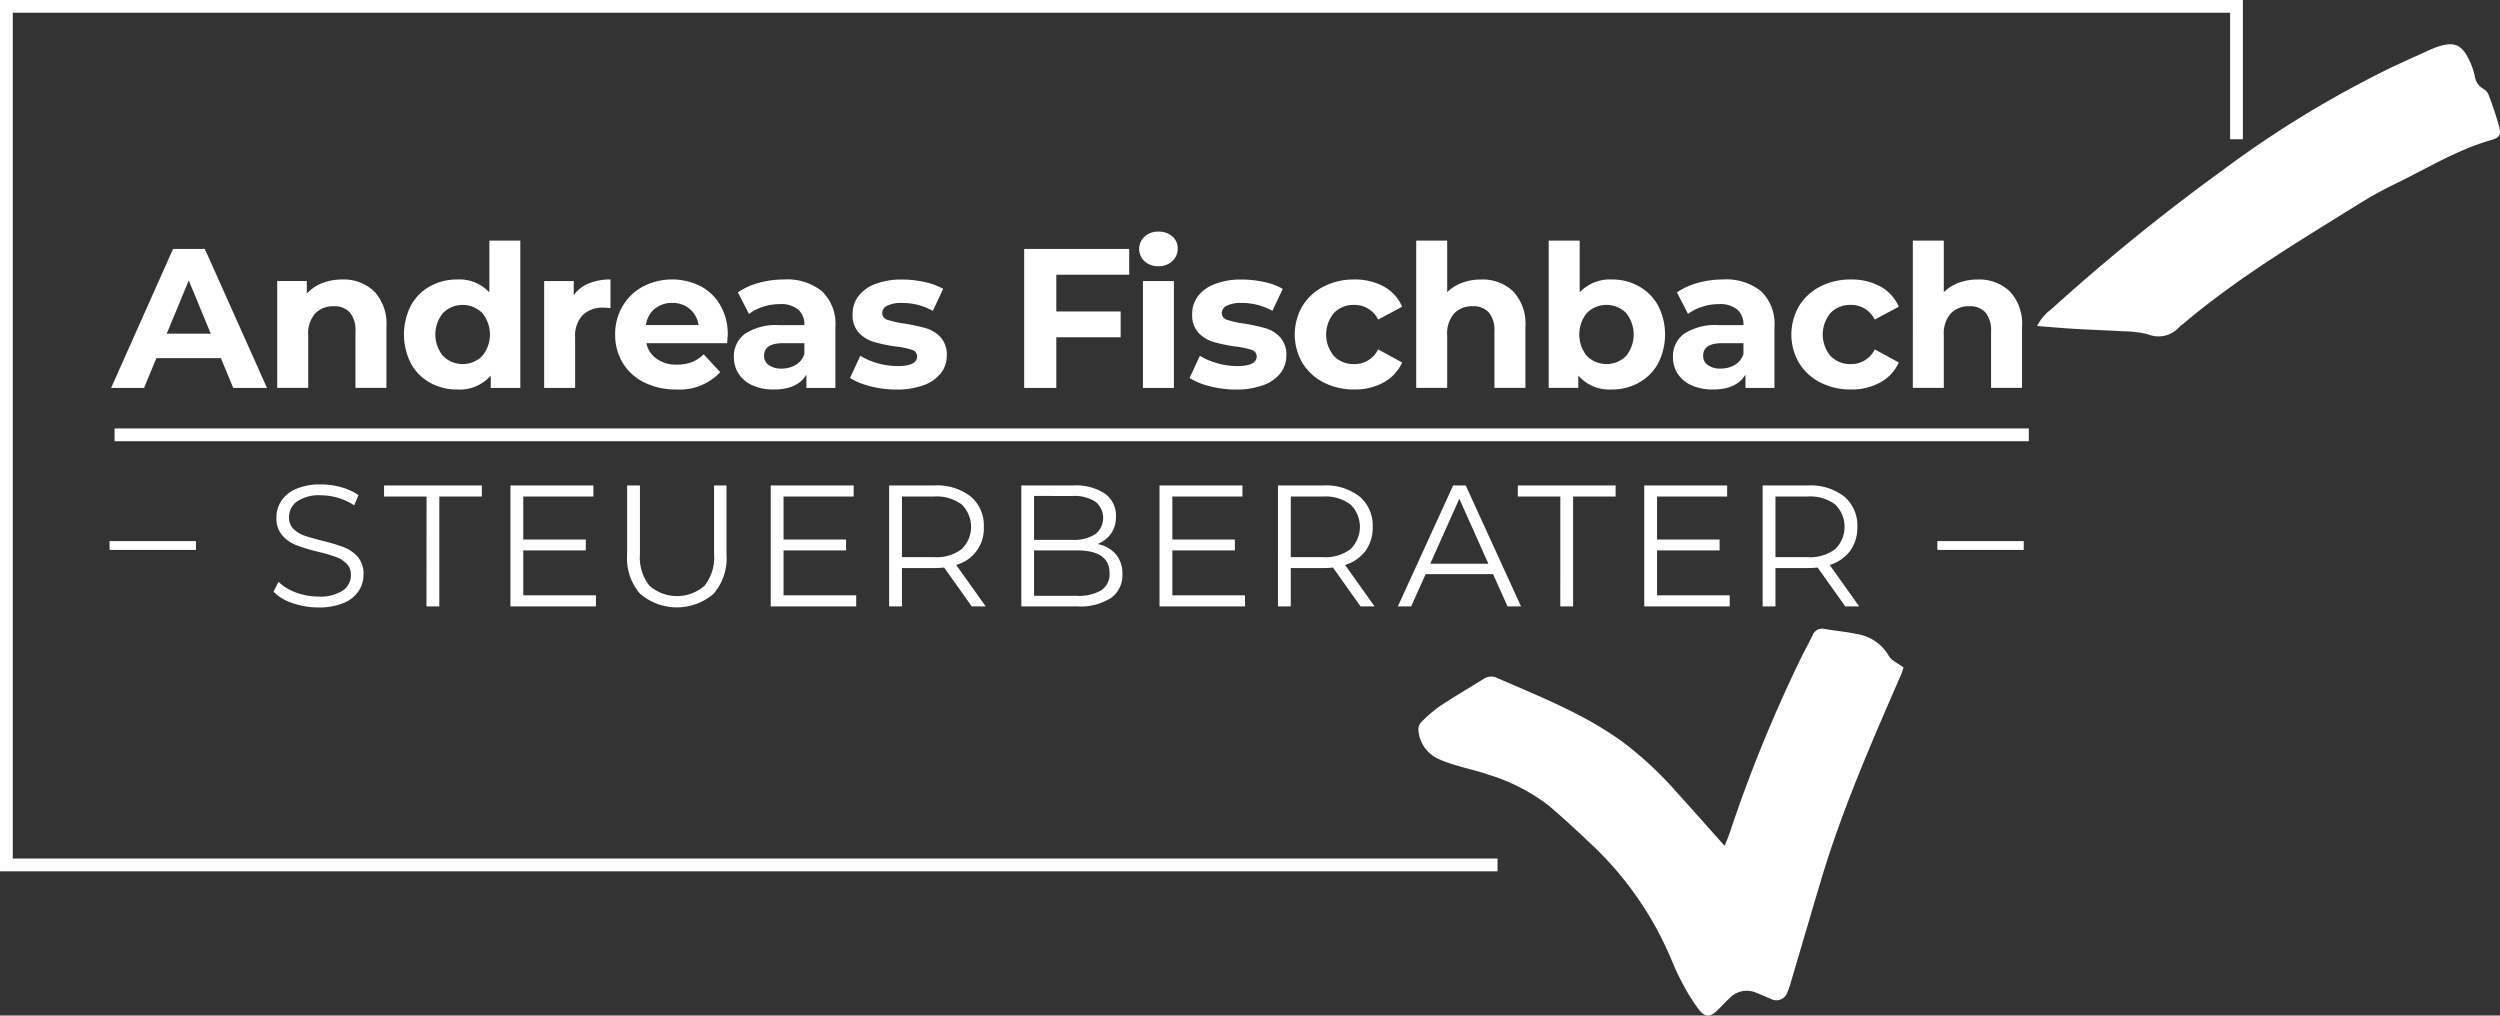 <svg id="Gruppe_45" data-name="Gruppe 45" xmlns="http://www.w3.org/2000/svg" xmlns:xlink="http://www.w3.org/1999/xlink" width="292.423" height="118.79" viewBox="0 0 292.423 118.79">
  <rect x="0" y="0" width="292.423" height="118.79" fill="#333333" stroke="none"/>
  <defs>
    <clipPath id="clip-path">
      <rect id="Rechteck_8" data-name="Rechteck 8" width="292.423" height="118.79" fill="#fff"/>
    </clipPath>
  </defs>
  <g id="Gruppe_43" data-name="Gruppe 43" clip-path="url(#clip-path)">
    <path id="Pfad_76" data-name="Pfad 76" d="M496.865,229.75c.257-.647.452-1.069.594-1.507a167.7,167.7,0,0,1,8.12-20.006c.493-1.043,1.055-2.053,1.565-3.088a1.2,1.2,0,0,1,1.434-.76c1.253.222,2.53.324,3.769.6a5.192,5.192,0,0,1,3.713,2.539c.306.553,1.061.859,1.723,1.362a6.585,6.585,0,0,1-.238.737c-3.421,7.885-6.891,15.751-9.363,24.006-1.187,3.964-2.345,7.938-3.52,11.906a8.822,8.822,0,0,1-.461,1.353,1.349,1.349,0,0,1-1.963.746c-.556-.215-1.1-.476-1.652-.689a2.789,2.789,0,0,0-3.1.577c-.466.433-.9.9-1.348,1.353-.994,1-1.57,1-2.418-.144a23.063,23.063,0,0,1-1.7-2.734,30.329,30.329,0,0,1-1.375-2.913,39.263,39.263,0,0,0-9.478-13.613c-1.586-1.507-3.2-2.989-4.859-4.41a22.088,22.088,0,0,0-7.192-3.669c-1.158-.413-2.372-.662-3.549-1.025a16.276,16.276,0,0,1-2.347-.854,4.039,4.039,0,0,1-2.179-3.356,1.283,1.283,0,0,1,.392-.929,15.954,15.954,0,0,1,2.178-1.848c1.657-1.1,3.378-2.1,5.066-3.151a1.58,1.58,0,0,1,1.583-.117c5.131,2.258,10.381,4.286,14.928,7.675a42.49,42.49,0,0,1,6.081,5.707c1.809,2,3.6,4.025,5.592,6.255" transform="translate(-295.136 -130.82)" fill="#fff"/>
    <path id="Pfad_77" data-name="Pfad 77" d="M662.179,47.338a5.4,5.4,0,0,1,1.644-1.947,237.529,237.529,0,0,1,20.092-16.3,122.894,122.894,0,0,1,19.96-12.117c1.442-.67,2.892-1.322,4.341-1.976a8.237,8.237,0,0,1,.889-.347c1.842-.587,2.724-.233,3.573,1.5a9.051,9.051,0,0,1,.683,1.9,2.019,2.019,0,0,0,.983,1.537,1.4,1.4,0,0,1,.625.684,38.7,38.7,0,0,1,1.271,3.832c.228.9-.024,1.219-.941,1.481-3.973,1.138-7.477,3.3-11.151,5.09a44.891,44.891,0,0,0-4.082,2.23c-7.12,4.433-14.344,8.716-20.774,14.16a5.5,5.5,0,0,0-.465.373,3.241,3.241,0,0,1-3.677.878,12.306,12.306,0,0,0-2.949-.356c-1.862-.118-3.728-.171-5.591-.281-1.417-.083-2.831-.213-4.432-.337" transform="translate(-423.895 -9.21)" fill="#fff"/>
    <path id="Pfad_78" data-name="Pfad 78" d="M0,0V101.916H175.166v-1.493H1.493V1.492h259.36v14.8h1.493V0Z" transform="translate(0 0)" fill="#fff"/>
    <rect id="Rechteck_5" data-name="Rechteck 5" width="223.91" height="1.493" transform="translate(13.399 50.116)" fill="#fff"/>
    <path id="Pfad_79" data-name="Pfad 79" d="M48.96,93.684H41.411l-1.44,3.484H36.116L43.362,80.91h3.716l7.27,16.258H50.4Zm-1.185-2.856L45.2,84.6l-2.578,6.224Z" transform="translate(-23.12 -51.795)" fill="#fff"/>
    <path id="Pfad_80" data-name="Pfad 80" d="M101.456,92.243a5.527,5.527,0,0,1,1.428,4.134v7.153H99.262v-6.6a3.258,3.258,0,0,0-.65-2.218,2.386,2.386,0,0,0-1.881-.732,2.884,2.884,0,0,0-2.183.847,3.51,3.51,0,0,0-.813,2.52v6.178H90.111v-12.5h3.46V92.5a4.812,4.812,0,0,1,1.788-1.22,6.23,6.23,0,0,1,2.346-.429,5.141,5.141,0,0,1,3.751,1.393" transform="translate(-57.685 -58.158)" fill="#fff"/>
    <path id="Pfad_81" data-name="Pfad 81" d="M144.917,78.2V95.433h-3.461v-1.44a4.777,4.777,0,0,1-3.9,1.626,6.484,6.484,0,0,1-3.194-.79,5.651,5.651,0,0,1-2.241-2.253,7.479,7.479,0,0,1,0-6.782,5.654,5.654,0,0,1,2.241-2.253,6.492,6.492,0,0,1,3.194-.79,4.755,4.755,0,0,1,3.739,1.509V78.2Zm-4.459,13.505a3.958,3.958,0,0,0,0-5.04,3.252,3.252,0,0,0-4.575,0,3.958,3.958,0,0,0,0,5.04,3.252,3.252,0,0,0,4.575,0" transform="translate(-84.056 -50.06)" fill="#fff"/>
    <path id="Pfad_82" data-name="Pfad 82" d="M182.093,91.314a6.51,6.51,0,0,1,2.543-.464v3.344q-.6-.046-.813-.047a3.32,3.32,0,0,0-2.439.871,3.518,3.518,0,0,0-.883,2.613v5.9h-3.623v-12.5h3.46v1.649a4.029,4.029,0,0,1,1.754-1.371" transform="translate(-113.229 -58.158)" fill="#fff"/>
    <path id="Pfad_83" data-name="Pfad 83" d="M213.07,98.3h-9.452a2.943,2.943,0,0,0,1.208,1.835,4,4,0,0,0,2.369.673,4.788,4.788,0,0,0,1.73-.29,4.191,4.191,0,0,0,1.4-.917l1.928,2.09a6.478,6.478,0,0,1-5.156,2.02,8.152,8.152,0,0,1-3.739-.824,6.037,6.037,0,0,1-2.508-2.288,6.3,6.3,0,0,1-.883-3.321,6.384,6.384,0,0,1,.871-3.31,6.1,6.1,0,0,1,2.392-2.3,7.406,7.406,0,0,1,6.724-.035,5.764,5.764,0,0,1,2.334,2.264,6.755,6.755,0,0,1,.848,3.426q0,.07-.07.975m-8.477-4.018a2.967,2.967,0,0,0-1.022,1.9h6.154A3,3,0,0,0,208.7,94.3a3.056,3.056,0,0,0-2.044-.709,3.12,3.12,0,0,0-2.067.7" transform="translate(-128.012 -58.158)" fill="#fff"/>
    <path id="Pfad_84" data-name="Pfad 84" d="M248.873,92.232a5.289,5.289,0,0,1,1.556,4.169v7.13h-3.391v-1.556q-1.022,1.741-3.809,1.742a5.907,5.907,0,0,1-2.5-.488,3.719,3.719,0,0,1-1.614-1.347,3.5,3.5,0,0,1-.557-1.951,3.256,3.256,0,0,1,1.312-2.741,6.686,6.686,0,0,1,4.053-1h2.88a2.311,2.311,0,0,0-.72-1.823,3.174,3.174,0,0,0-2.16-.638,6.3,6.3,0,0,0-1.962.313,5.192,5.192,0,0,0-1.637.847l-1.3-2.532a7.858,7.858,0,0,1,2.45-1.114,10.971,10.971,0,0,1,2.938-.395,6.5,6.5,0,0,1,4.459,1.382m-3.089,8.616a2.351,2.351,0,0,0,1.022-1.266V98.3h-2.485q-2.23,0-2.23,1.463a1.3,1.3,0,0,0,.546,1.1,2.456,2.456,0,0,0,1.5.407,3.153,3.153,0,0,0,1.649-.43" transform="translate(-152.715 -58.158)" fill="#fff"/>
    <path id="Pfad_85" data-name="Pfad 85" d="M278.666,103.334a7.931,7.931,0,0,1-2.369-.964l1.208-2.6a7.589,7.589,0,0,0,2.021.872,8.48,8.48,0,0,0,2.322.336q2.3,0,2.3-1.138a.806.806,0,0,0-.627-.766,9.342,9.342,0,0,0-1.928-.394,18.54,18.54,0,0,1-2.532-.534,3.923,3.923,0,0,1-1.73-1.069,3.037,3.037,0,0,1-.732-2.183,3.418,3.418,0,0,1,.685-2.1,4.409,4.409,0,0,1,2-1.428,8.536,8.536,0,0,1,3.1-.511,12.143,12.143,0,0,1,2.636.29,7.381,7.381,0,0,1,2.172.8l-1.208,2.578a7.212,7.212,0,0,0-3.6-.929,3.672,3.672,0,0,0-1.742.325.958.958,0,0,0-.58.837.83.83,0,0,0,.627.813,11.1,11.1,0,0,0,2,.441,21.422,21.422,0,0,1,2.508.546,3.769,3.769,0,0,1,1.7,1.057,3,3,0,0,1,.72,2.136,3.3,3.3,0,0,1-.7,2.067,4.45,4.45,0,0,1-2.032,1.406,9.065,9.065,0,0,1-3.17.5,12.119,12.119,0,0,1-3.043-.383" transform="translate(-176.872 -58.158)" fill="#fff"/>
    <path id="Pfad_86" data-name="Pfad 86" d="M336.66,83.929v4.3h7.525v3.019H336.66v5.922H332.9V80.91h12.286v3.019Z" transform="translate(-213.105 -51.795)" fill="#fff"/>
    <path id="Pfad_87" data-name="Pfad 87" d="M370.913,78.756a1.967,1.967,0,0,1,0-2.88,2.3,2.3,0,0,1,1.626-.581,2.358,2.358,0,0,1,1.626.557,1.787,1.787,0,0,1,.627,1.393,1.972,1.972,0,0,1-.627,1.5,2.272,2.272,0,0,1-1.626.593,2.3,2.3,0,0,1-1.626-.581m-.186,2.322h3.623v12.5h-3.623Z" transform="translate(-237.039 -48.2)" fill="#fff"/>
    <path id="Pfad_88" data-name="Pfad 88" d="M389.042,103.334a7.931,7.931,0,0,1-2.369-.964l1.208-2.6a7.588,7.588,0,0,0,2.021.872,8.48,8.48,0,0,0,2.323.336q2.3,0,2.3-1.138a.806.806,0,0,0-.627-.766,9.341,9.341,0,0,0-1.928-.394,18.547,18.547,0,0,1-2.531-.534,3.923,3.923,0,0,1-1.73-1.069,3.037,3.037,0,0,1-.732-2.183,3.418,3.418,0,0,1,.685-2.1,4.409,4.409,0,0,1,2-1.428,8.535,8.535,0,0,1,3.1-.511,12.146,12.146,0,0,1,2.636.29,7.376,7.376,0,0,1,2.171.8l-1.207,2.578a7.214,7.214,0,0,0-3.6-.929,3.669,3.669,0,0,0-1.742.325.958.958,0,0,0-.581.837.83.83,0,0,0,.628.813,11.068,11.068,0,0,0,2,.441,21.391,21.391,0,0,1,2.507.546,3.764,3.764,0,0,1,1.7,1.057,3,3,0,0,1,.72,2.136,3.3,3.3,0,0,1-.7,2.067,4.449,4.449,0,0,1-2.033,1.406,9.06,9.06,0,0,1-3.169.5,12.115,12.115,0,0,1-3.043-.383" transform="translate(-247.529 -58.158)" fill="#fff"/>
    <path id="Pfad_89" data-name="Pfad 89" d="M424.239,102.892a6.17,6.17,0,0,1-2.485-2.288,6.616,6.616,0,0,1,0-6.642,6.174,6.174,0,0,1,2.485-2.288,7.683,7.683,0,0,1,3.588-.824,6.956,6.956,0,0,1,3.449.824,4.891,4.891,0,0,1,2.148,2.357l-2.81,1.51a3.073,3.073,0,0,0-2.81-1.719,3.178,3.178,0,0,0-2.345.929,3.913,3.913,0,0,0,0,5.063,3.177,3.177,0,0,0,2.345.929,3.041,3.041,0,0,0,2.81-1.719l2.81,1.533a4.99,4.99,0,0,1-2.148,2.322,6.876,6.876,0,0,1-3.449.836,7.678,7.678,0,0,1-3.588-.824" transform="translate(-269.414 -58.158)" fill="#fff"/>
    <path id="Pfad_90" data-name="Pfad 90" d="M471.685,84.145a5.527,5.527,0,0,1,1.428,4.134v7.153H469.49v-6.6a3.258,3.258,0,0,0-.65-2.218,2.385,2.385,0,0,0-1.881-.732,2.882,2.882,0,0,0-2.183.847,3.51,3.51,0,0,0-.813,2.52v6.178h-3.623V78.2h3.623v6.038a4.818,4.818,0,0,1,1.742-1.1,6.3,6.3,0,0,1,2.23-.383,5.142,5.142,0,0,1,3.751,1.393" transform="translate(-294.687 -50.06)" fill="#fff"/>
    <path id="Pfad_91" data-name="Pfad 91" d="M513.962,83.553a5.756,5.756,0,0,1,2.242,2.252,7.432,7.432,0,0,1,0,6.759,5.753,5.753,0,0,1-2.242,2.252,6.363,6.363,0,0,1-3.17.8,4.8,4.8,0,0,1-3.925-1.626v1.44h-3.461V78.2h3.624v6.061a4.827,4.827,0,0,1,3.762-1.509,6.363,6.363,0,0,1,3.17.8m-1.509,8.152a4,4,0,0,0,0-5.04,3.252,3.252,0,0,0-4.576,0,4,4,0,0,0,0,5.04,3.252,3.252,0,0,0,4.576,0" transform="translate(-322.256 -50.06)" fill="#fff"/>
    <path id="Pfad_92" data-name="Pfad 92" d="M554.121,92.232a5.288,5.288,0,0,1,1.556,4.169v7.13h-3.391v-1.556q-1.022,1.741-3.809,1.742a5.906,5.906,0,0,1-2.5-.488,3.721,3.721,0,0,1-1.614-1.347,3.5,3.5,0,0,1-.557-1.951,3.257,3.257,0,0,1,1.312-2.741,6.688,6.688,0,0,1,4.053-1h2.88a2.311,2.311,0,0,0-.72-1.823,3.175,3.175,0,0,0-2.16-.638,6.3,6.3,0,0,0-1.962.313,5.2,5.2,0,0,0-1.638.847l-1.3-2.532a7.855,7.855,0,0,1,2.45-1.114,10.967,10.967,0,0,1,2.938-.395,6.5,6.5,0,0,1,4.459,1.382m-3.089,8.616a2.349,2.349,0,0,0,1.022-1.266V98.3h-2.485q-2.23,0-2.23,1.463a1.3,1.3,0,0,0,.546,1.1,2.455,2.455,0,0,0,1.5.407,3.152,3.152,0,0,0,1.649-.43" transform="translate(-348.12 -58.158)" fill="#fff"/>
    <path id="Pfad_93" data-name="Pfad 93" d="M585.667,102.892a6.169,6.169,0,0,1-2.485-2.288,6.614,6.614,0,0,1,0-6.642,6.173,6.173,0,0,1,2.485-2.288,7.683,7.683,0,0,1,3.588-.824,6.955,6.955,0,0,1,3.449.824,4.891,4.891,0,0,1,2.148,2.357l-2.81,1.51a3.073,3.073,0,0,0-2.81-1.719,3.178,3.178,0,0,0-2.346.929,3.913,3.913,0,0,0,0,5.063,3.177,3.177,0,0,0,2.346.929,3.041,3.041,0,0,0,2.81-1.719l2.81,1.533a4.99,4.99,0,0,1-2.148,2.322,6.876,6.876,0,0,1-3.449.836,7.679,7.679,0,0,1-3.588-.824" transform="translate(-372.753 -58.158)" fill="#fff"/>
    <path id="Pfad_94" data-name="Pfad 94" d="M633.113,84.145a5.527,5.527,0,0,1,1.428,4.134v7.153h-3.623v-6.6a3.258,3.258,0,0,0-.65-2.218,2.385,2.385,0,0,0-1.881-.732,2.883,2.883,0,0,0-2.183.847,3.51,3.51,0,0,0-.813,2.52v6.178h-3.623V78.2h3.623v6.038a4.819,4.819,0,0,1,1.742-1.1,6.3,6.3,0,0,1,2.23-.383,5.142,5.142,0,0,1,3.751,1.393" transform="translate(-398.025 -50.06)" fill="#fff"/>
    <rect id="Rechteck_6" data-name="Rechteck 6" width="10.105" height="1.031" transform="translate(12.815 63.292)" fill="#fff"/>
    <path id="Pfad_95" data-name="Pfad 95" d="M91.138,171.347a5.548,5.548,0,0,1-2.233-1.334l.586-1.152a5.607,5.607,0,0,0,2.041,1.243,7.456,7.456,0,0,0,2.627.475,4.8,4.8,0,0,0,2.849-.7,2.148,2.148,0,0,0,.95-1.809,1.808,1.808,0,0,0-.516-1.354,3.477,3.477,0,0,0-1.263-.778,20.489,20.489,0,0,0-2.082-.6,21.79,21.79,0,0,1-2.546-.778,4.174,4.174,0,0,1-1.627-1.142,3.033,3.033,0,0,1-.677-2.081,3.529,3.529,0,0,1,.566-1.95,3.875,3.875,0,0,1,1.738-1.4,7.116,7.116,0,0,1,2.91-.525,8.566,8.566,0,0,1,2.375.334,6.829,6.829,0,0,1,2.011.919l-.505,1.193a6.97,6.97,0,0,0-1.9-.879,7.1,7.1,0,0,0-1.981-.293,4.574,4.574,0,0,0-2.8.717,2.226,2.226,0,0,0-.94,1.849,1.844,1.844,0,0,0,.515,1.364,3.373,3.373,0,0,0,1.293.788q.778.273,2.092.6a21.082,21.082,0,0,1,2.516.758,4.127,4.127,0,0,1,1.627,1.132,2.994,2.994,0,0,1,.667,2.051,3.483,3.483,0,0,1-.576,1.95,3.873,3.873,0,0,1-1.768,1.394,7.392,7.392,0,0,1-2.93.515,9.077,9.077,0,0,1-3.021-.505" transform="translate(-56.913 -100.801)" fill="#fff"/>
    <path id="Pfad_96" data-name="Pfad 96" d="M129.808,159.094h-4.971V157.8h11.438v1.293H131.3v12.853h-1.5Z" transform="translate(-79.914 -101.017)" fill="#fff"/>
    <path id="Pfad_97" data-name="Pfad 97" d="M175.914,170.654v1.293h-10V157.8h9.7v1.293h-8.2v5.032h7.316V165.4h-7.316v5.255Z" transform="translate(-106.208 -101.017)" fill="#fff"/>
    <path id="Pfad_98" data-name="Pfad 98" d="M205.382,170.492a6.312,6.312,0,0,1-1.536-4.587v-8.1h1.5v8.043a5.29,5.29,0,0,0,1.111,3.678,4.89,4.89,0,0,0,6.447,0,5.29,5.29,0,0,0,1.112-3.678V157.8h1.455v8.1a6.338,6.338,0,0,1-1.526,4.587,6.6,6.6,0,0,1-8.558,0" transform="translate(-130.492 -101.017)" fill="#fff"/>
    <path id="Pfad_99" data-name="Pfad 99" d="M260.517,170.654v1.293h-10V157.8h9.7v1.293h-8.2v5.032h7.316V165.4h-7.316v5.255Z" transform="translate(-160.367 -101.017)" fill="#fff"/>
    <path id="Pfad_100" data-name="Pfad 100" d="M298.687,171.947l-3.233-4.547a10.277,10.277,0,0,1-1.132.06h-3.8v4.487h-1.5V157.8h5.295a6.392,6.392,0,0,1,4.244,1.293,4.4,4.4,0,0,1,1.536,3.557,4.387,4.387,0,0,1-3.234,4.446l3.456,4.85Zm-1.192-6.689a3.648,3.648,0,0,0,0-5.244,4.926,4.926,0,0,0-3.213-.92h-3.759v7.093h3.759a4.886,4.886,0,0,0,3.213-.929" transform="translate(-185.021 -101.017)" fill="#fff"/>
    <path id="Pfad_101" data-name="Pfad 101" d="M343.048,165.854a3.468,3.468,0,0,1,.758,2.314,3.256,3.256,0,0,1-1.344,2.8,6.7,6.7,0,0,1-3.971.98h-6.507V157.8h6.1a6.139,6.139,0,0,1,3.668.95,3.13,3.13,0,0,1,1.3,2.688,3.372,3.372,0,0,1-.576,1.991,3.457,3.457,0,0,1-1.586,1.222,3.753,3.753,0,0,1,2.152,1.2m-9.569-6.821v5.133h4.507a4.548,4.548,0,0,0,2.647-.657,2.427,2.427,0,0,0,0-3.819,4.548,4.548,0,0,0-2.647-.657Zm7.861,11.034a2.256,2.256,0,0,0,.97-2.021q0-2.648-3.84-2.647h-4.991v5.315h4.991a5.2,5.2,0,0,0,2.87-.647" transform="translate(-212.52 -101.017)" fill="#fff"/>
    <path id="Pfad_102" data-name="Pfad 102" d="M386.9,170.654v1.293h-10V157.8h9.7v1.293h-8.2v5.032h7.316V165.4H378.4v5.255Z" transform="translate(-241.273 -101.017)" fill="#fff"/>
    <path id="Pfad_103" data-name="Pfad 103" d="M425.073,171.947,421.84,167.4a10.274,10.274,0,0,1-1.131.06h-3.8v4.487h-1.5V157.8h5.3a6.392,6.392,0,0,1,4.244,1.293,4.4,4.4,0,0,1,1.536,3.557,4.6,4.6,0,0,1-.839,2.8,4.644,4.644,0,0,1-2.394,1.647l3.455,4.85Zm-1.192-6.689a3.648,3.648,0,0,0,0-5.244,4.925,4.925,0,0,0-3.213-.92h-3.759v7.093h3.759a4.885,4.885,0,0,0,3.213-.929" transform="translate(-265.927 -101.017)" fill="#fff"/>
    <path id="Pfad_104" data-name="Pfad 104" d="M465.512,168.169H457.63l-1.7,3.779h-1.556l6.467-14.146h1.475l6.467,14.146h-1.577Zm-.546-1.212-3.4-7.6-3.4,7.6Z" transform="translate(-290.87 -101.017)" fill="#fff"/>
    <path id="Pfad_105" data-name="Pfad 105" d="M498.345,159.094h-4.971V157.8h11.438v1.293H499.84v12.853h-1.5Z" transform="translate(-315.834 -101.017)" fill="#fff"/>
    <path id="Pfad_106" data-name="Pfad 106" d="M544.452,170.654v1.293h-10V157.8h9.7v1.293h-8.2v5.032h7.316V165.4h-7.316v5.255Z" transform="translate(-342.128 -101.017)" fill="#fff"/>
    <path id="Pfad_107" data-name="Pfad 107" d="M582.622,171.947l-3.233-4.547a10.275,10.275,0,0,1-1.131.06h-3.8v4.487h-1.5V157.8h5.295a6.392,6.392,0,0,1,4.244,1.293,4.4,4.4,0,0,1,1.536,3.557,4.6,4.6,0,0,1-.839,2.8A4.643,4.643,0,0,1,580.8,167.1l3.455,4.85Zm-1.192-6.689a3.648,3.648,0,0,0,0-5.244,4.925,4.925,0,0,0-3.213-.92h-3.759v7.093h3.759a4.885,4.885,0,0,0,3.213-.929" transform="translate(-366.783 -101.017)" fill="#fff"/>
    <rect id="Rechteck_7" data-name="Rechteck 7" width="10.105" height="1.031" transform="translate(226.61 63.292)" fill="#fff"/>
  </g>
</svg>
